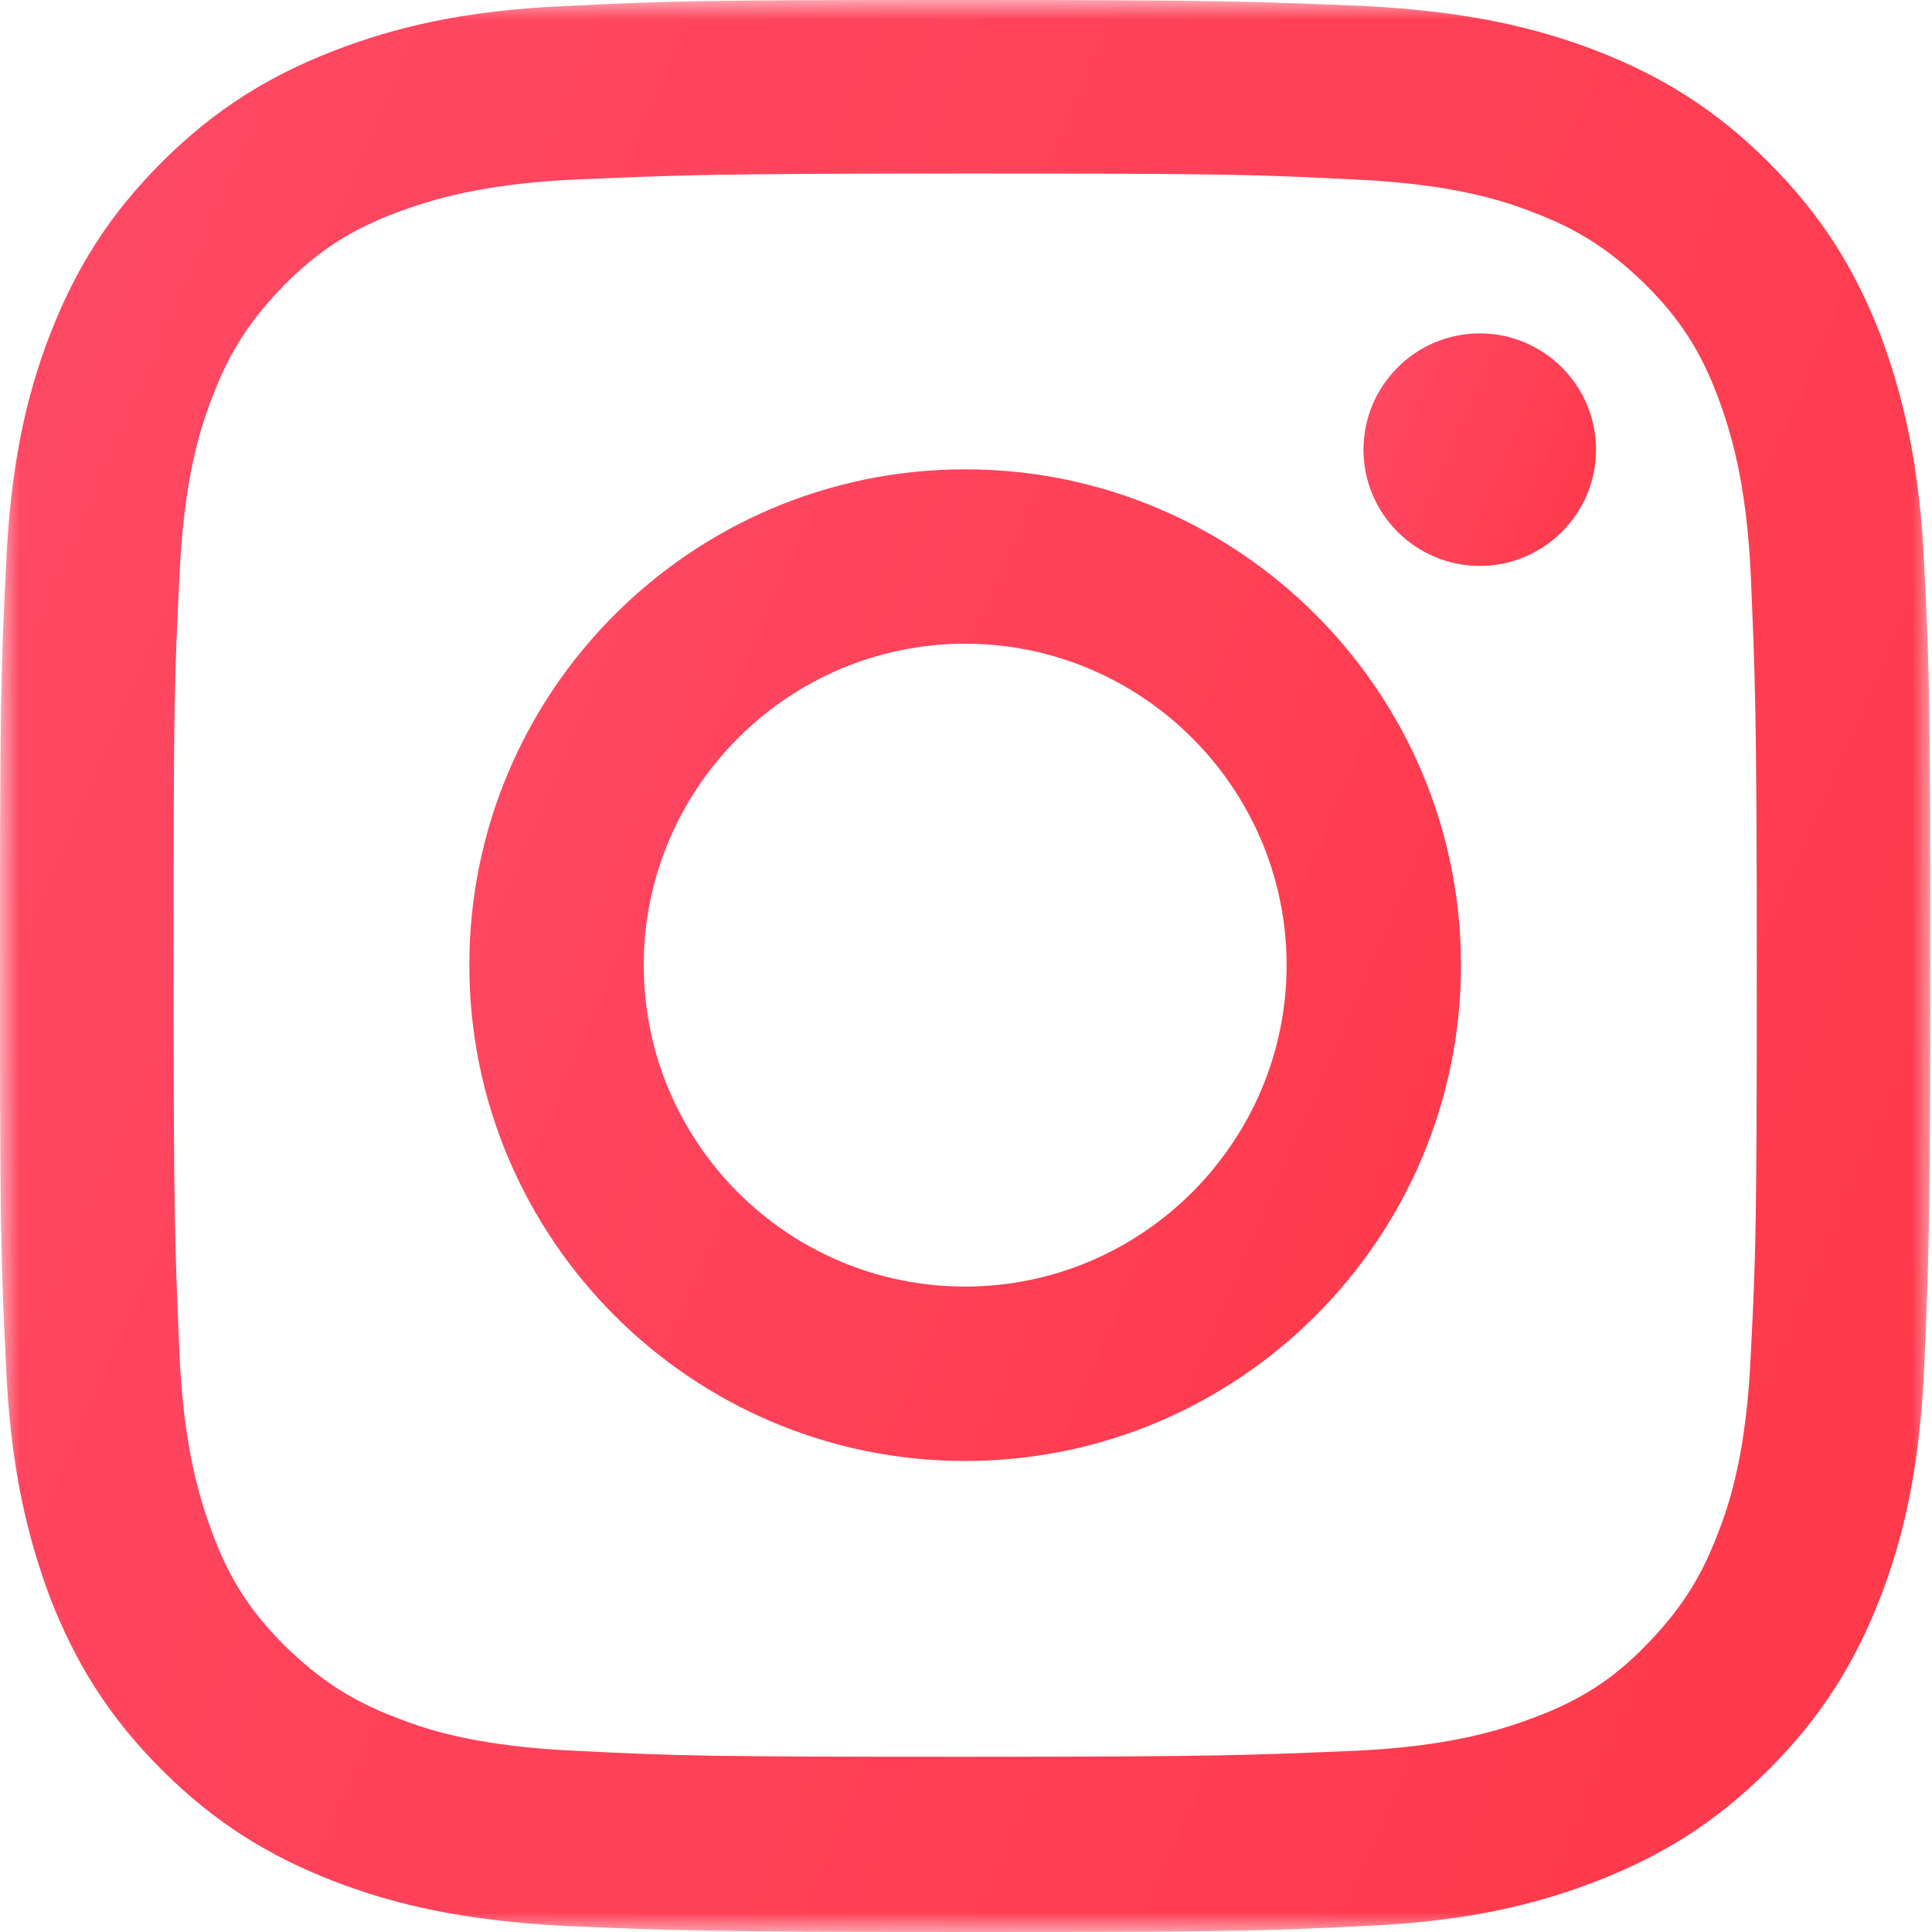 <svg width="50" height="50" viewBox="0 0 50 50" fill="none" xmlns="http://www.w3.org/2000/svg">
<g clip-path="url(#clip0_90_68)">
<mask id="mask0_90_68" style="mask-type:luminance" maskUnits="userSpaceOnUse" x="0" y="0" width="50" height="50">
<path d="M50 0H0V50H50V0Z" fill="white"/>
</mask>
<g mask="url(#mask0_90_68)">
<path d="M24.978 12.146C17.899 12.146 12.146 17.898 12.146 24.978C12.146 32.057 17.899 37.81 24.978 37.81C32.058 37.81 37.81 32.057 37.81 24.978C37.81 17.898 32.058 12.146 24.978 12.146ZM24.978 33.296C20.377 33.296 16.66 29.557 16.66 24.978C16.66 20.398 20.399 16.659 24.978 16.659C29.558 16.659 33.297 20.398 33.297 24.978C33.297 29.557 29.558 33.296 24.978 33.296Z" fill="url(#paint0_linear_90_68)"/>
<path d="M41.305 11.637C41.305 13.296 39.955 14.646 38.296 14.646C36.637 14.646 35.287 13.296 35.287 11.637C35.287 9.978 36.637 8.628 38.296 8.628C39.955 8.628 41.305 9.978 41.305 11.637Z" fill="url(#paint1_linear_90_68)"/>
<path d="M24.978 4.491C31.659 4.491 32.434 4.513 35.066 4.646C37.5 4.757 38.827 5.155 39.712 5.509C40.885 5.951 41.704 6.504 42.589 7.367C43.474 8.252 44.004 9.071 44.447 10.243C44.779 11.128 45.199 12.456 45.31 14.889C45.42 17.522 45.465 18.319 45.465 24.978C45.465 31.637 45.443 32.434 45.31 35.066C45.199 37.5 44.801 38.827 44.447 39.712C44.004 40.885 43.451 41.704 42.589 42.589C41.726 43.474 40.885 44.004 39.712 44.447C38.827 44.779 37.5 45.199 35.066 45.31C32.434 45.42 31.637 45.465 24.978 45.465C18.319 45.465 17.522 45.443 14.889 45.31C12.456 45.199 11.128 44.801 10.243 44.447C9.071 44.004 8.252 43.451 7.367 42.589C6.482 41.704 5.951 40.885 5.509 39.712C5.177 38.827 4.757 37.5 4.646 35.066C4.535 32.434 4.491 31.637 4.491 24.978C4.491 18.319 4.513 17.522 4.646 14.889C4.757 12.456 5.155 11.128 5.509 10.243C5.951 9.071 6.504 8.252 7.367 7.367C8.252 6.482 9.071 5.951 10.243 5.509C11.128 5.177 12.456 4.757 14.889 4.646C17.522 4.535 18.319 4.491 24.978 4.491ZM24.978 0C18.186 0 17.345 0.022 14.668 0.155C12.013 0.265 10.199 0.708 8.606 1.327C6.969 1.969 5.575 2.81 4.181 4.204C2.788 5.597 1.947 6.991 1.305 8.628C0.686 10.221 0.265 12.035 0.155 14.69C0.022 17.345 0 18.208 0 25C0 31.792 0.022 32.633 0.155 35.31C0.265 37.965 0.708 39.779 1.305 41.372C1.947 43.009 2.788 44.403 4.181 45.797C5.575 47.19 6.969 48.031 8.606 48.673C10.199 49.292 12.013 49.712 14.668 49.845C17.323 49.956 18.186 50 24.978 50C31.77 50 32.611 49.978 35.288 49.845C37.943 49.734 39.757 49.292 41.35 48.673C42.987 48.031 44.38 47.19 45.774 45.797C47.168 44.403 48.009 43.009 48.651 41.372C49.27 39.779 49.69 37.965 49.801 35.31C49.911 32.655 49.956 31.792 49.956 25C49.956 18.208 49.934 17.367 49.801 14.69C49.69 12.035 49.248 10.221 48.651 8.628C48.009 6.991 47.168 5.597 45.774 4.204C44.38 2.81 42.987 1.969 41.35 1.327C39.757 0.708 37.943 0.288 35.288 0.155C32.633 0.044 31.77 0 24.978 0Z" fill="url(#paint2_linear_90_68)"/>
</g>
</g>
<defs>
<linearGradient id="paint0_linear_90_68" x1="7.655" y1="12.146" x2="67.067" y2="37.81" gradientUnits="userSpaceOnUse">
<stop stop-color="#FF4B69"/>
<stop offset="1" stop-color="#FF2C33"/>
</linearGradient>
<linearGradient id="paint1_linear_90_68" x1="34.234" y1="8.628" x2="48.165" y2="14.646" gradientUnits="userSpaceOnUse">
<stop stop-color="#FF4B69"/>
<stop offset="1" stop-color="#FF2C33"/>
</linearGradient>
<linearGradient id="paint2_linear_90_68" x1="-8.742" y1="3.7696e-06" x2="106.938" y2="49.925" gradientUnits="userSpaceOnUse">
<stop stop-color="#FF4B69"/>
<stop offset="1" stop-color="#FF2C33"/>
</linearGradient>
<clipPath id="clip0_90_68">
<rect width="50" height="50" fill="white"/>
</clipPath>
</defs>
</svg>
